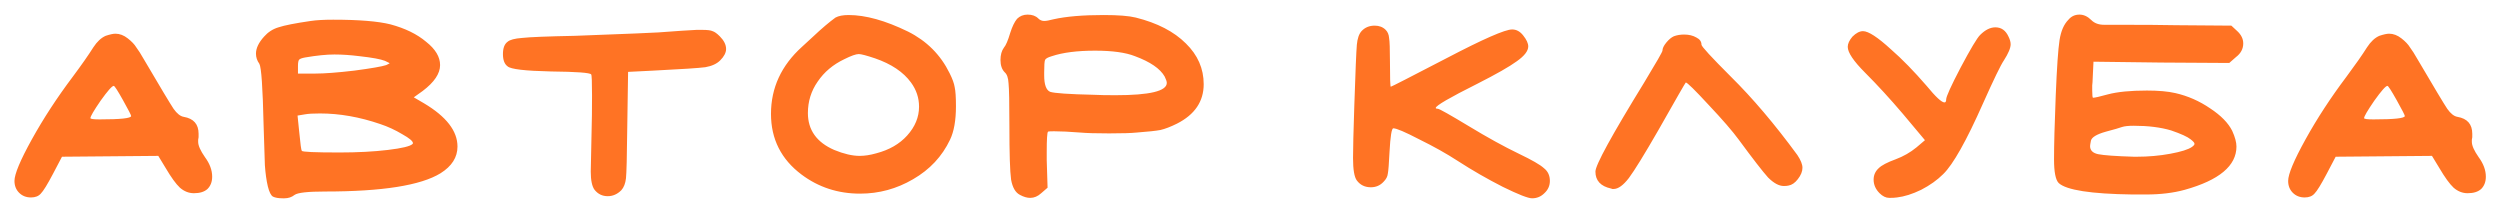 <?xml version="1.0" encoding="UTF-8"?> <svg xmlns="http://www.w3.org/2000/svg" width="165" height="14" viewBox="0 0 165 14" fill="none"><path d="M8.655 7.656C8.655 7.6 8.478 7.255 8.123 6.62C7.769 5.985 7.563 5.668 7.507 5.668C7.395 5.668 7.106 5.995 6.639 6.648C6.191 7.301 5.967 7.684 5.967 7.796C5.967 7.852 6.173 7.88 6.583 7.88C7.965 7.88 8.655 7.805 8.655 7.656ZM6.975 2.364C7.255 2.271 7.47 2.224 7.619 2.224C7.899 2.224 8.17 2.327 8.431 2.532C8.693 2.737 8.879 2.933 8.991 3.12C9.122 3.288 9.299 3.568 9.523 3.96C10.587 5.771 11.231 6.844 11.455 7.18C11.679 7.497 11.903 7.675 12.127 7.712C12.781 7.824 13.107 8.197 13.107 8.832V9.056C13.107 9.093 13.098 9.149 13.079 9.224C13.079 9.299 13.079 9.345 13.079 9.364C13.079 9.607 13.229 9.943 13.527 10.372C13.845 10.801 14.003 11.231 14.003 11.66C14.003 11.996 13.901 12.267 13.695 12.472C13.49 12.659 13.191 12.752 12.799 12.752C12.463 12.752 12.155 12.631 11.875 12.388C11.614 12.145 11.297 11.707 10.923 11.072L10.447 10.288C9.738 10.288 8.674 10.297 7.255 10.316C5.855 10.335 4.801 10.344 4.091 10.344L3.503 11.464C3.13 12.173 2.859 12.612 2.691 12.78C2.542 12.948 2.327 13.032 2.047 13.032C1.73 13.032 1.469 12.929 1.263 12.724C1.058 12.519 0.955 12.257 0.955 11.94C0.955 11.492 1.338 10.577 2.103 9.196C2.869 7.815 3.765 6.443 4.791 5.08C5.389 4.277 5.846 3.624 6.163 3.12C6.406 2.747 6.677 2.495 6.975 2.364ZM25.098 8.188C23.735 7.721 22.41 7.488 21.122 7.488C20.674 7.488 20.348 7.507 20.142 7.544L19.638 7.628L19.75 8.72C19.825 9.504 19.881 9.915 19.918 9.952C19.937 10.027 20.767 10.064 22.41 10.064C23.605 10.064 24.669 10.008 25.602 9.896C26.535 9.784 27.077 9.653 27.226 9.504C27.245 9.485 27.254 9.467 27.254 9.448C27.254 9.317 27.021 9.121 26.554 8.86C26.087 8.58 25.602 8.356 25.098 8.188ZM23.726 3.708C23.129 3.633 22.578 3.596 22.074 3.596C21.552 3.596 20.907 3.661 20.142 3.792C19.937 3.829 19.806 3.876 19.75 3.932C19.694 3.988 19.666 4.128 19.666 4.352V4.856H20.814C21.412 4.856 22.27 4.791 23.39 4.66C24.51 4.511 25.21 4.389 25.49 4.296C25.64 4.221 25.714 4.184 25.714 4.184C25.714 4.165 25.611 4.109 25.406 4.016C25.126 3.904 24.566 3.801 23.726 3.708ZM20.506 1.384C20.88 1.328 21.374 1.3 21.99 1.3C23.689 1.3 24.949 1.403 25.77 1.608C26.741 1.869 27.525 2.252 28.122 2.756C28.738 3.241 29.046 3.755 29.046 4.296C29.046 4.856 28.663 5.425 27.898 6.004L27.31 6.424L27.982 6.816C29.457 7.693 30.194 8.645 30.194 9.672C30.194 10.381 29.821 10.969 29.074 11.436C27.767 12.239 25.229 12.64 21.458 12.64C20.32 12.64 19.648 12.715 19.442 12.864C19.256 13.013 19.032 13.088 18.77 13.088H18.658C18.378 13.088 18.163 13.051 18.014 12.976C17.884 12.901 17.771 12.677 17.678 12.304C17.585 11.912 17.52 11.445 17.482 10.904C17.463 10.363 17.436 9.485 17.398 8.272C17.342 5.789 17.249 4.436 17.118 4.212C16.969 4.007 16.894 3.783 16.894 3.54C16.894 3.185 17.072 2.812 17.426 2.42C17.688 2.121 18.005 1.916 18.378 1.804C18.77 1.673 19.48 1.533 20.506 1.384ZM43.442 2.14C44.692 2.047 45.532 1.991 45.962 1.972H46.354C46.69 1.972 46.914 2 47.026 2.056C47.156 2.093 47.315 2.205 47.502 2.392C47.782 2.672 47.922 2.952 47.922 3.232C47.922 3.475 47.791 3.727 47.53 3.988C47.306 4.212 46.979 4.361 46.55 4.436C46.12 4.492 44.982 4.567 43.134 4.66L41.454 4.744L41.398 8.468C41.379 10.335 41.351 11.436 41.314 11.772C41.276 12.108 41.174 12.369 41.006 12.556C40.744 12.817 40.446 12.948 40.11 12.948C39.755 12.948 39.466 12.808 39.242 12.528C39.074 12.304 38.99 11.903 38.99 11.324C38.99 11.305 39.008 10.4 39.046 8.608C39.064 8.029 39.074 7.255 39.074 6.284C39.074 5.407 39.055 4.949 39.018 4.912C38.943 4.8 38.056 4.735 36.358 4.716C34.659 4.679 33.707 4.567 33.502 4.38C33.296 4.231 33.194 3.96 33.194 3.568C33.194 3.176 33.296 2.905 33.502 2.756C33.651 2.625 33.968 2.541 34.454 2.504C34.939 2.448 36.106 2.401 37.954 2.364C41.426 2.233 43.255 2.159 43.442 2.14ZM57.745 3.848C57.185 3.661 56.83 3.568 56.681 3.568C56.494 3.568 56.177 3.68 55.729 3.904C54.982 4.259 54.394 4.753 53.965 5.388C53.536 6.004 53.321 6.695 53.321 7.46C53.321 8.58 53.9 9.392 55.057 9.896C55.692 10.157 56.252 10.288 56.737 10.288C57.073 10.288 57.437 10.232 57.829 10.12C58.688 9.896 59.369 9.504 59.873 8.944C60.396 8.365 60.657 7.731 60.657 7.04C60.657 6.461 60.48 5.929 60.125 5.444C59.621 4.753 58.828 4.221 57.745 3.848ZM55.141 1.16C55.346 1.048 55.636 0.992 56.009 0.992C57.129 0.992 58.436 1.356 59.929 2.084C61.161 2.7 62.076 3.615 62.673 4.828C62.86 5.201 62.972 5.509 63.009 5.752C63.065 5.995 63.093 6.415 63.093 7.012C63.093 7.945 62.962 8.683 62.701 9.224C62.178 10.325 61.366 11.193 60.265 11.828C59.182 12.463 58.016 12.78 56.765 12.78C55.309 12.78 54.021 12.36 52.901 11.52C51.557 10.512 50.885 9.177 50.885 7.516C50.885 5.799 51.566 4.324 52.929 3.092C53.078 2.961 53.312 2.747 53.629 2.448C53.946 2.149 54.226 1.897 54.469 1.692C54.712 1.487 54.936 1.309 55.141 1.16ZM74.908 3.708C74.292 3.465 73.415 3.344 72.276 3.344C71.1 3.344 70.148 3.465 69.42 3.708C69.159 3.783 69.01 3.867 68.972 3.96C68.935 4.053 68.916 4.324 68.916 4.772V4.968C68.916 5.584 69.047 5.948 69.308 6.06C69.588 6.153 70.549 6.219 72.192 6.256C72.547 6.275 73.023 6.284 73.62 6.284C75.879 6.284 77.008 6.013 77.008 5.472C77.008 5.379 76.962 5.239 76.868 5.052C76.57 4.529 75.916 4.081 74.908 3.708ZM67.124 1.244C67.311 1.057 67.544 0.964 67.824 0.964C68.123 0.964 68.356 1.048 68.524 1.216C68.636 1.328 68.767 1.384 68.916 1.384C69.047 1.384 69.252 1.347 69.532 1.272C70.372 1.085 71.474 0.992 72.836 0.992C73.807 0.992 74.516 1.048 74.964 1.16C76.383 1.515 77.484 2.084 78.268 2.868C79.052 3.633 79.444 4.529 79.444 5.556C79.444 6.695 78.856 7.563 77.68 8.16C77.269 8.365 76.906 8.505 76.588 8.58C76.29 8.636 75.767 8.692 75.02 8.748C74.665 8.785 74.059 8.804 73.2 8.804C72.341 8.804 71.707 8.785 71.296 8.748C70.587 8.692 70.008 8.664 69.56 8.664C69.317 8.664 69.187 8.673 69.168 8.692C69.112 8.748 69.084 9.196 69.084 10.036V10.568L69.14 12.388L68.72 12.752C68.496 12.957 68.254 13.06 67.992 13.06C67.787 13.06 67.563 12.995 67.32 12.864C67.022 12.715 66.826 12.379 66.732 11.856C66.657 11.315 66.62 10.129 66.62 8.3C66.62 6.788 66.602 5.855 66.564 5.5C66.546 5.145 66.462 4.903 66.312 4.772C66.126 4.585 66.032 4.315 66.032 3.96C66.032 3.624 66.107 3.353 66.256 3.148C66.387 2.999 66.527 2.672 66.676 2.168C66.807 1.757 66.956 1.449 67.124 1.244ZM89.86 2.056C90.084 1.813 90.374 1.692 90.728 1.692C91.027 1.692 91.27 1.785 91.456 1.972C91.587 2.103 91.662 2.28 91.68 2.504C91.718 2.728 91.736 3.223 91.736 3.988C91.736 5.145 91.755 5.724 91.792 5.724C91.83 5.724 93.052 5.099 95.46 3.848C97.887 2.579 99.334 1.944 99.8 1.944C100.08 1.944 100.323 2.075 100.528 2.336C100.752 2.616 100.864 2.859 100.864 3.064C100.864 3.363 100.612 3.689 100.108 4.044C99.623 4.399 98.755 4.893 97.504 5.528C95.675 6.443 94.76 6.975 94.76 7.124C94.76 7.161 94.807 7.18 94.9 7.18C94.994 7.18 95.675 7.563 96.944 8.328C98.176 9.075 99.278 9.681 100.248 10.148C101.107 10.559 101.658 10.876 101.9 11.1C102.162 11.305 102.292 11.585 102.292 11.94C102.292 12.257 102.171 12.528 101.928 12.752C101.704 12.976 101.434 13.088 101.116 13.088C100.855 13.088 100.211 12.836 99.184 12.332C98.158 11.809 97.168 11.24 96.216 10.624C95.47 10.139 94.62 9.663 93.668 9.196C92.735 8.711 92.166 8.468 91.96 8.468C91.848 8.468 91.764 8.991 91.708 10.036C91.671 10.801 91.634 11.277 91.596 11.464C91.578 11.651 91.484 11.828 91.316 11.996C91.092 12.239 90.812 12.36 90.476 12.36C90.084 12.36 89.776 12.211 89.552 11.912C89.384 11.688 89.3 11.193 89.3 10.428C89.3 9.812 89.328 8.664 89.384 6.984C89.459 4.707 89.515 3.363 89.552 2.952C89.59 2.541 89.692 2.243 89.86 2.056ZM110.478 2.392C110.684 2.317 110.908 2.28 111.15 2.28C111.468 2.28 111.738 2.345 111.962 2.476C112.186 2.588 112.298 2.747 112.298 2.952C112.298 3.064 112.942 3.764 114.23 5.052C115.668 6.471 117.133 8.197 118.626 10.232C118.85 10.568 118.962 10.848 118.962 11.072C118.962 11.315 118.86 11.567 118.654 11.828C118.468 12.071 118.262 12.211 118.038 12.248C117.964 12.267 117.861 12.276 117.73 12.276C117.413 12.276 117.068 12.089 116.694 11.716C116.34 11.324 115.696 10.493 114.762 9.224C114.352 8.664 113.689 7.899 112.774 6.928C111.86 5.939 111.356 5.444 111.262 5.444C111.244 5.444 110.637 6.499 109.442 8.608C108.528 10.195 107.884 11.24 107.51 11.744C107.137 12.229 106.801 12.472 106.502 12.472C106.484 12.472 106.456 12.472 106.418 12.472C106.381 12.453 106.353 12.444 106.334 12.444C105.644 12.295 105.298 11.921 105.298 11.324C105.298 10.895 106.372 8.935 108.518 5.444C109.321 4.119 109.722 3.419 109.722 3.344C109.722 3.195 109.806 3.017 109.974 2.812C110.142 2.607 110.31 2.467 110.478 2.392ZM130.687 2.308C131.023 1.972 131.359 1.804 131.695 1.804C132.087 1.804 132.377 2.009 132.563 2.42C132.657 2.607 132.703 2.775 132.703 2.924C132.703 3.167 132.554 3.521 132.255 3.988C132.05 4.287 131.593 5.229 130.883 6.816C129.782 9.299 128.905 10.857 128.251 11.492C127.859 11.884 127.374 12.229 126.795 12.528C126.217 12.808 125.685 12.976 125.199 13.032C125.069 13.051 124.901 13.06 124.695 13.06C124.471 13.06 124.257 12.957 124.051 12.752C123.79 12.491 123.659 12.192 123.659 11.856C123.659 11.557 123.771 11.305 123.995 11.1C124.182 10.913 124.555 10.717 125.115 10.512C125.619 10.325 126.077 10.064 126.487 9.728L127.047 9.252L125.591 7.516C124.733 6.508 123.902 5.603 123.099 4.8C122.334 4.035 121.951 3.465 121.951 3.092C121.951 2.887 122.054 2.663 122.259 2.42C122.502 2.177 122.735 2.056 122.959 2.056C123.314 2.056 123.93 2.457 124.807 3.26C125.535 3.895 126.319 4.697 127.159 5.668C127.757 6.396 128.149 6.76 128.335 6.76C128.41 6.76 128.447 6.695 128.447 6.564C128.447 6.377 128.765 5.677 129.399 4.464C130.053 3.232 130.482 2.513 130.687 2.308ZM143.294 8.608C142.603 8.403 141.782 8.3 140.83 8.3C140.475 8.3 140.214 8.328 140.046 8.384C139.897 8.44 139.542 8.543 138.982 8.692C138.385 8.86 138.058 9.056 138.002 9.28C137.965 9.467 137.946 9.588 137.946 9.644C137.946 9.924 138.123 10.101 138.478 10.176C138.851 10.251 139.635 10.307 140.83 10.344H141.026C141.791 10.344 142.529 10.279 143.238 10.148C143.947 10.017 144.423 9.868 144.666 9.7C144.797 9.607 144.853 9.532 144.834 9.476C144.834 9.42 144.75 9.327 144.582 9.196C144.377 9.028 143.947 8.832 143.294 8.608ZM136.518 1.3C136.705 1.076 136.947 0.964 137.246 0.964C137.526 0.964 137.787 1.085 138.03 1.328C138.235 1.533 138.515 1.636 138.87 1.636H139.206H139.962C141.493 1.636 142.725 1.645 143.658 1.664L147.27 1.692L147.662 2.056C147.923 2.299 148.054 2.569 148.054 2.868C148.054 3.223 147.895 3.521 147.578 3.764L147.13 4.156L142.622 4.128L138.17 4.072L138.114 5.248C138.114 5.341 138.105 5.472 138.086 5.64C138.086 5.808 138.086 5.92 138.086 5.976C138.086 6.293 138.105 6.452 138.142 6.452C138.254 6.452 138.581 6.377 139.122 6.228C139.757 6.06 140.615 5.976 141.698 5.976C142.463 5.976 143.089 6.032 143.574 6.144C144.395 6.331 145.161 6.667 145.87 7.152C146.579 7.619 147.065 8.113 147.326 8.636C147.513 9.047 147.606 9.392 147.606 9.672C147.606 10.941 146.467 11.893 144.19 12.528C143.443 12.733 142.594 12.836 141.642 12.836H140.746C138.002 12.799 136.378 12.547 135.874 12.08C135.669 11.875 135.566 11.352 135.566 10.512C135.566 9.579 135.603 8.179 135.678 6.312C135.753 4.464 135.837 3.241 135.93 2.644C136.023 2.047 136.219 1.599 136.518 1.3ZM158.718 7.656C158.718 7.6 158.541 7.255 158.186 6.62C157.831 5.985 157.626 5.668 157.57 5.668C157.458 5.668 157.169 5.995 156.702 6.648C156.254 7.301 156.03 7.684 156.03 7.796C156.03 7.852 156.235 7.88 156.646 7.88C158.027 7.88 158.718 7.805 158.718 7.656ZM157.038 2.364C157.318 2.271 157.533 2.224 157.682 2.224C157.962 2.224 158.233 2.327 158.494 2.532C158.755 2.737 158.942 2.933 159.054 3.12C159.185 3.288 159.362 3.568 159.586 3.96C160.65 5.771 161.294 6.844 161.518 7.18C161.742 7.497 161.966 7.675 162.19 7.712C162.843 7.824 163.17 8.197 163.17 8.832V9.056C163.17 9.093 163.161 9.149 163.142 9.224C163.142 9.299 163.142 9.345 163.142 9.364C163.142 9.607 163.291 9.943 163.59 10.372C163.907 10.801 164.066 11.231 164.066 11.66C164.066 11.996 163.963 12.267 163.758 12.472C163.553 12.659 163.254 12.752 162.862 12.752C162.526 12.752 162.218 12.631 161.938 12.388C161.677 12.145 161.359 11.707 160.986 11.072L160.51 10.288C159.801 10.288 158.737 10.297 157.318 10.316C155.918 10.335 154.863 10.344 154.154 10.344L153.566 11.464C153.193 12.173 152.922 12.612 152.754 12.78C152.605 12.948 152.39 13.032 152.11 13.032C151.793 13.032 151.531 12.929 151.326 12.724C151.121 12.519 151.018 12.257 151.018 11.94C151.018 11.492 151.401 10.577 152.166 9.196C152.931 7.815 153.827 6.443 154.854 5.08C155.451 4.277 155.909 3.624 156.226 3.12C156.469 2.747 156.739 2.495 157.038 2.364Z" fill="#FF7324"></path></svg> 